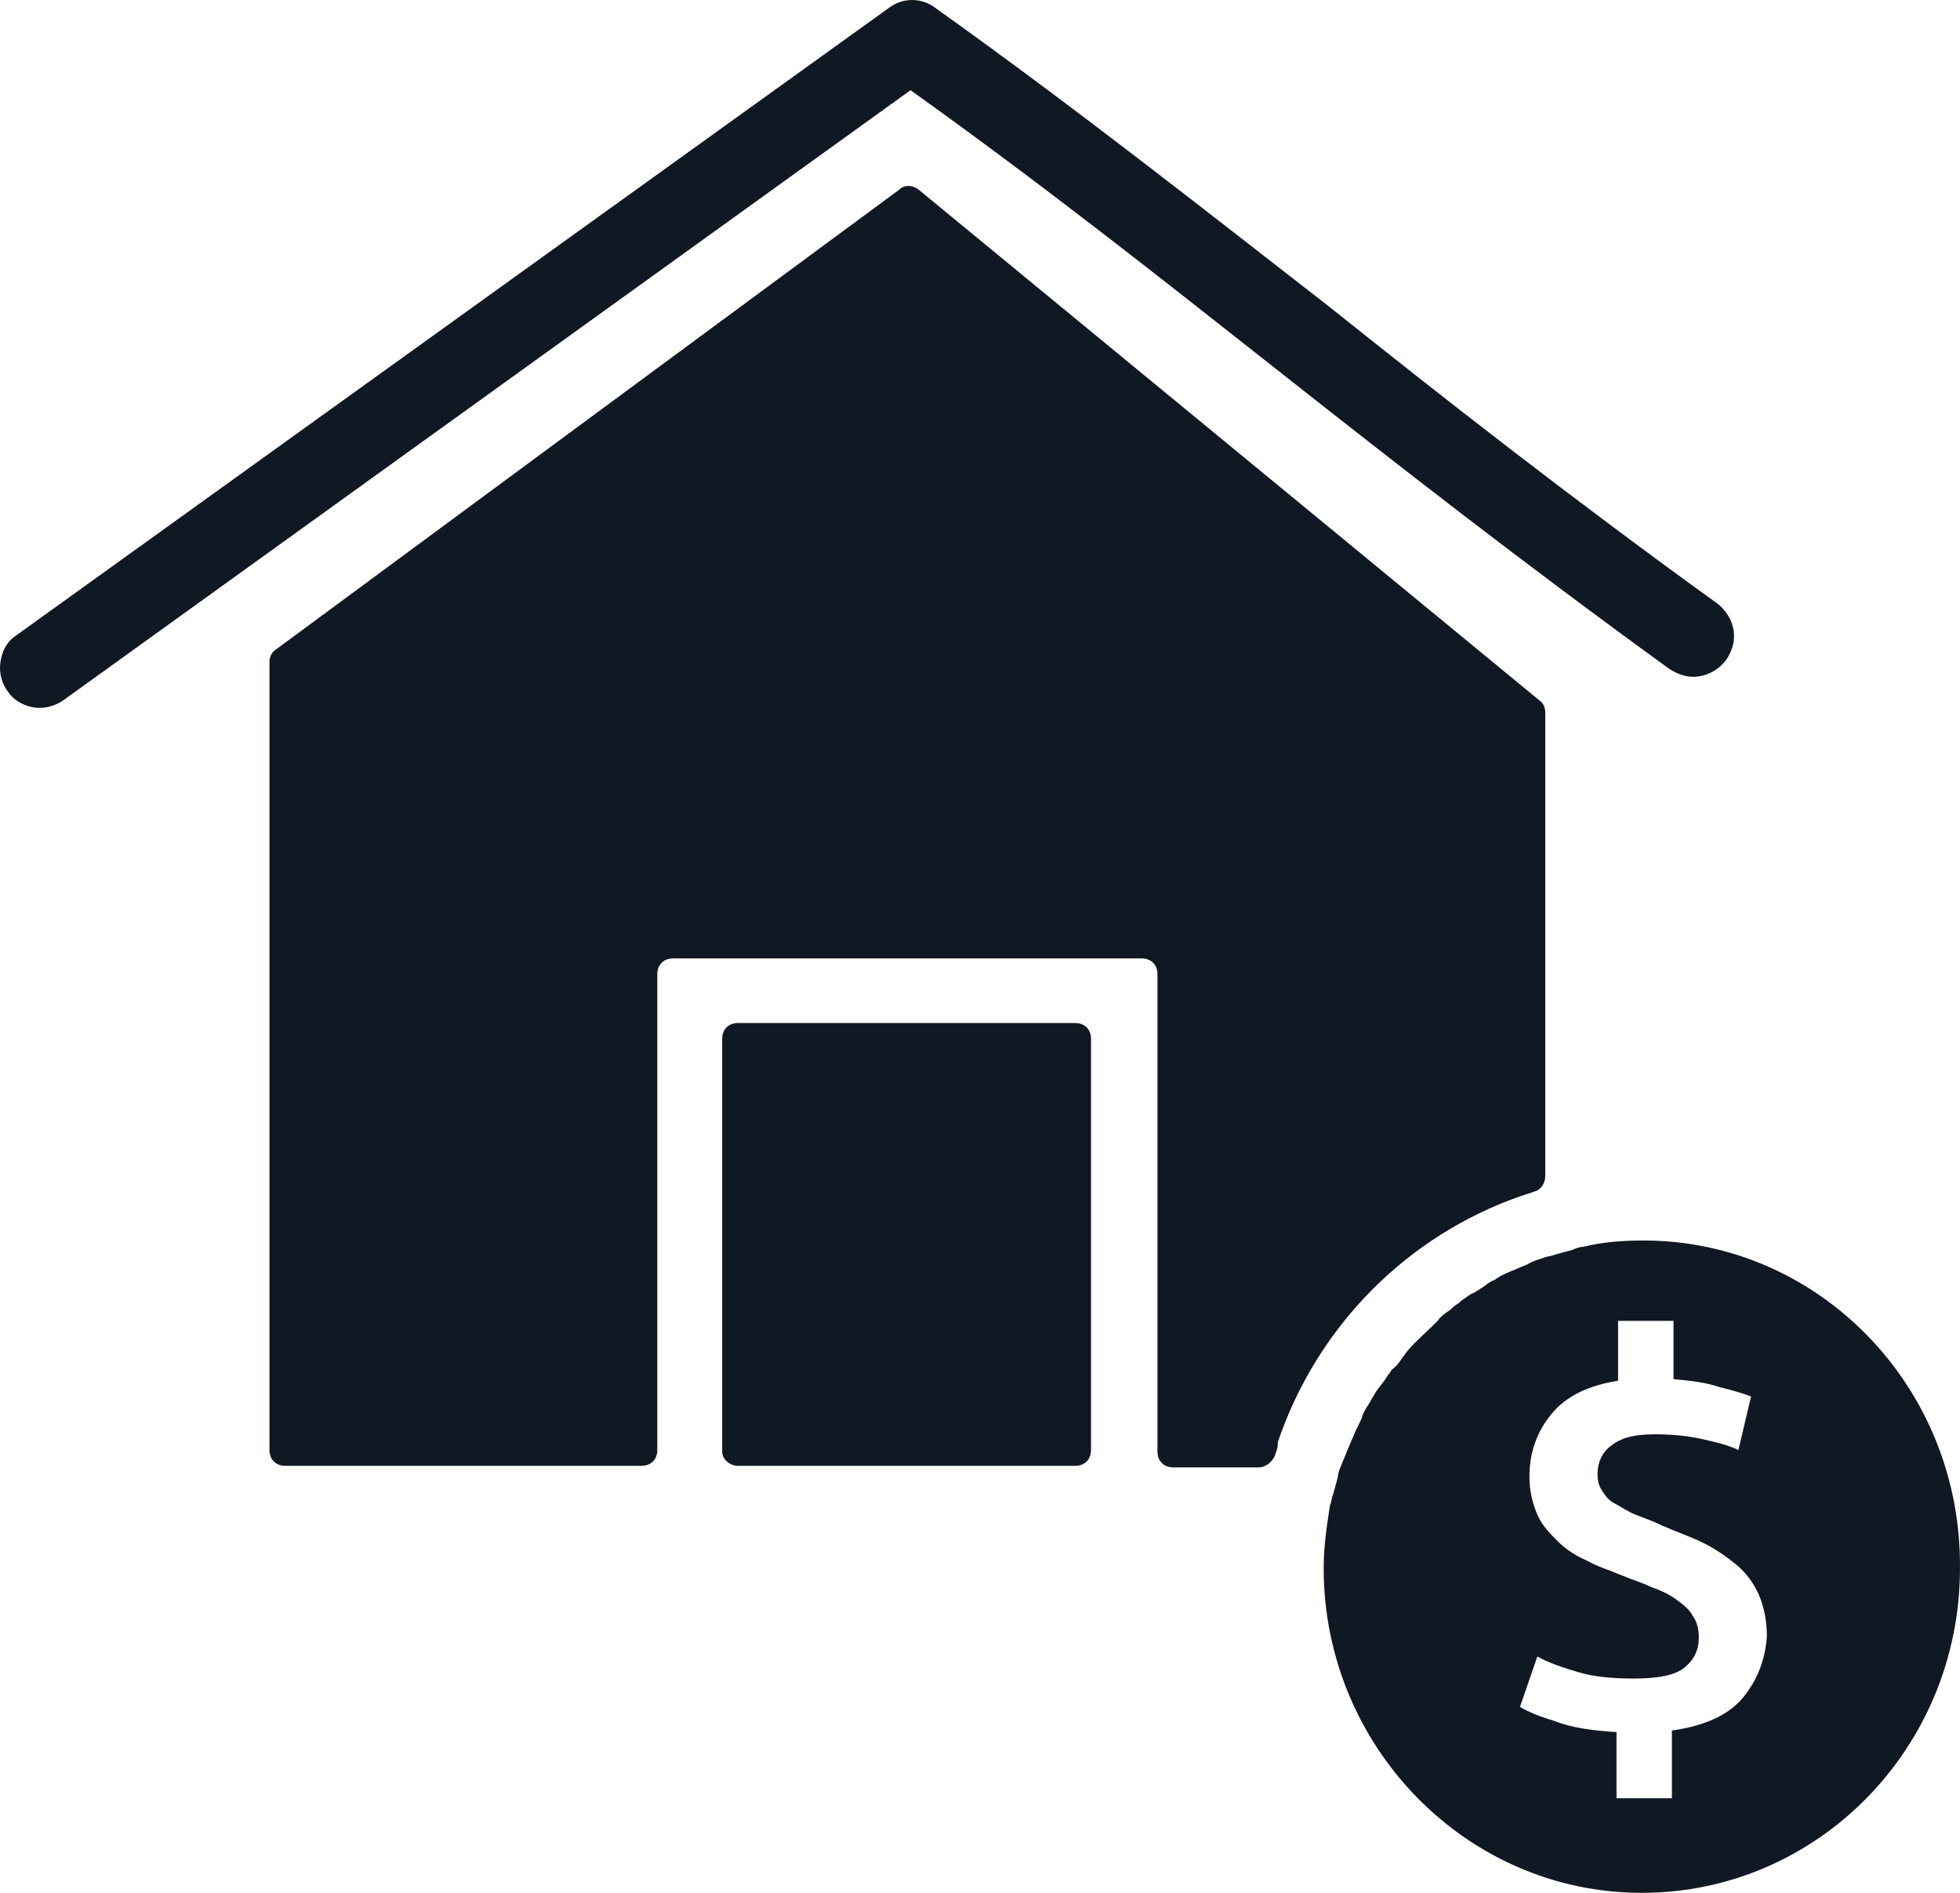 <svg width="87" height="84" viewBox="0 0 87 84" fill="none" xmlns="http://www.w3.org/2000/svg">
<path d="M56.647 16.38C62.057 20.646 67.608 24.981 74.072 29.666C74.493 29.946 74.915 30.086 75.406 30.016C75.898 29.946 76.32 29.666 76.601 29.317C76.882 28.897 77.022 28.477 76.952 27.988C76.882 27.499 76.601 27.079 76.25 26.8C69.856 22.184 64.305 17.849 58.966 13.583C53.556 9.387 48.005 4.982 41.541 0.367C40.909 -0.122 40.066 -0.122 39.433 0.367L0.72 28.198C0.299 28.477 0.088 28.897 0.018 29.387C-0.052 29.876 0.088 30.366 0.369 30.715C0.65 31.135 1.212 31.415 1.774 31.415C2.126 31.415 2.547 31.274 2.828 31.065L40.417 4.003C46.389 8.269 51.589 12.394 56.647 16.38Z" fill="#101823"/>
<path d="M32.759 65.05H47.724C48.146 65.05 48.427 64.77 48.427 64.351V46.099C48.427 45.68 48.146 45.4 47.724 45.4H32.759C32.337 45.4 32.056 45.68 32.056 46.099V64.42C32.056 64.77 32.407 65.05 32.759 65.05Z" fill="#101823"/>
<path d="M72.947 55.05C72.034 55.05 71.121 55.12 70.278 55.33C70.137 55.33 69.926 55.399 69.786 55.47C69.505 55.539 69.294 55.61 69.013 55.679C68.872 55.749 68.662 55.749 68.521 55.819C68.311 55.889 68.029 55.959 67.819 56.099C67.678 56.169 67.467 56.239 67.327 56.309C66.975 56.448 66.624 56.588 66.343 56.798C66.132 56.868 65.992 57.008 65.781 57.148C65.641 57.218 65.5 57.358 65.29 57.428C65.078 57.568 64.868 57.708 64.727 57.847C64.587 57.917 64.446 58.057 64.376 58.127C64.165 58.267 63.954 58.407 63.814 58.617C63.744 58.686 63.673 58.757 63.603 58.826C63.252 59.176 62.83 59.525 62.479 59.945C62.408 60.015 62.338 60.155 62.268 60.225C62.128 60.434 61.987 60.644 61.776 60.784C61.706 60.924 61.565 61.064 61.495 61.204C61.355 61.414 61.214 61.554 61.074 61.763C61.003 61.903 60.863 62.113 60.793 62.253C60.652 62.462 60.511 62.672 60.441 62.952C60.301 63.231 60.16 63.511 60.02 63.861C59.949 64.001 59.879 64.211 59.809 64.351C59.739 64.56 59.598 64.84 59.528 65.05C59.457 65.189 59.387 65.4 59.387 65.539C59.317 65.819 59.247 66.028 59.177 66.308C59.106 66.448 59.106 66.658 59.036 66.798C58.895 67.707 58.755 68.616 58.755 69.595C58.755 77.497 65.078 84 72.877 84C80.676 84 86.999 77.567 86.999 69.595C87.07 61.554 80.747 55.05 72.947 55.05ZM77.374 75.329C76.742 76.098 75.688 76.588 74.212 76.798V79.804H71.753V76.867C70.629 76.798 69.716 76.658 69.013 76.378C68.311 76.168 67.819 75.958 67.467 75.749L68.24 73.511C68.732 73.791 69.364 74.001 70.067 74.21C70.77 74.42 71.613 74.49 72.526 74.49C73.58 74.49 74.353 74.35 74.775 74.001C75.196 73.651 75.406 73.231 75.406 72.672C75.406 72.322 75.337 71.972 75.126 71.693C74.985 71.413 74.704 71.203 74.423 70.994C74.142 70.783 73.721 70.574 73.299 70.434C72.877 70.224 72.385 70.084 71.894 69.874C71.401 69.665 70.91 69.525 70.418 69.246C69.926 69.035 69.505 68.756 69.154 68.406C68.802 68.057 68.451 67.707 68.24 67.217C68.029 66.728 67.888 66.168 67.888 65.539C67.888 64.42 68.24 63.511 68.872 62.742C69.505 61.973 70.488 61.483 71.823 61.274V58.617H74.283V61.204C75.055 61.274 75.688 61.343 76.32 61.554C76.882 61.693 77.374 61.833 77.725 61.973L77.163 64.351C76.742 64.14 76.18 64.001 75.547 63.861C74.915 63.721 74.212 63.651 73.439 63.651C72.596 63.651 71.964 63.791 71.542 64.14C71.121 64.42 70.91 64.91 70.91 65.4C70.91 65.749 70.98 65.959 71.121 66.168C71.262 66.378 71.401 66.588 71.683 66.728C71.964 66.868 72.245 67.077 72.596 67.217C72.947 67.357 73.369 67.497 73.791 67.707C74.423 67.986 75.055 68.197 75.617 68.476C76.18 68.756 76.671 69.106 77.093 69.455C77.514 69.805 77.866 70.294 78.076 70.783C78.287 71.273 78.427 71.903 78.427 72.602C78.358 73.651 78.006 74.56 77.374 75.329Z" fill="#101823"/>
<path d="M67.467 53.092C67.537 53.092 67.537 53.092 67.467 53.092C67.678 53.022 67.888 52.952 68.1 52.882C68.38 52.813 68.591 52.533 68.591 52.183V31.624C68.591 31.414 68.521 31.205 68.31 31.065L40.768 8.409C40.487 8.198 40.136 8.198 39.925 8.409L12.243 28.827C12.032 28.967 11.962 29.177 11.962 29.387V64.351C11.962 64.77 12.243 65.05 12.665 65.05H28.473C28.894 65.05 29.176 64.77 29.176 64.351V43.232C29.176 42.812 29.457 42.533 29.878 42.533H50.675C51.097 42.533 51.377 42.812 51.377 43.232V64.42C51.377 64.84 51.659 65.12 52.08 65.12H55.874C56.156 65.12 56.436 64.91 56.577 64.63C56.647 64.42 56.718 64.28 56.718 64.071V64.001C58.474 58.826 62.479 54.84 67.467 53.092Z" fill="#101823"/>
</svg>
